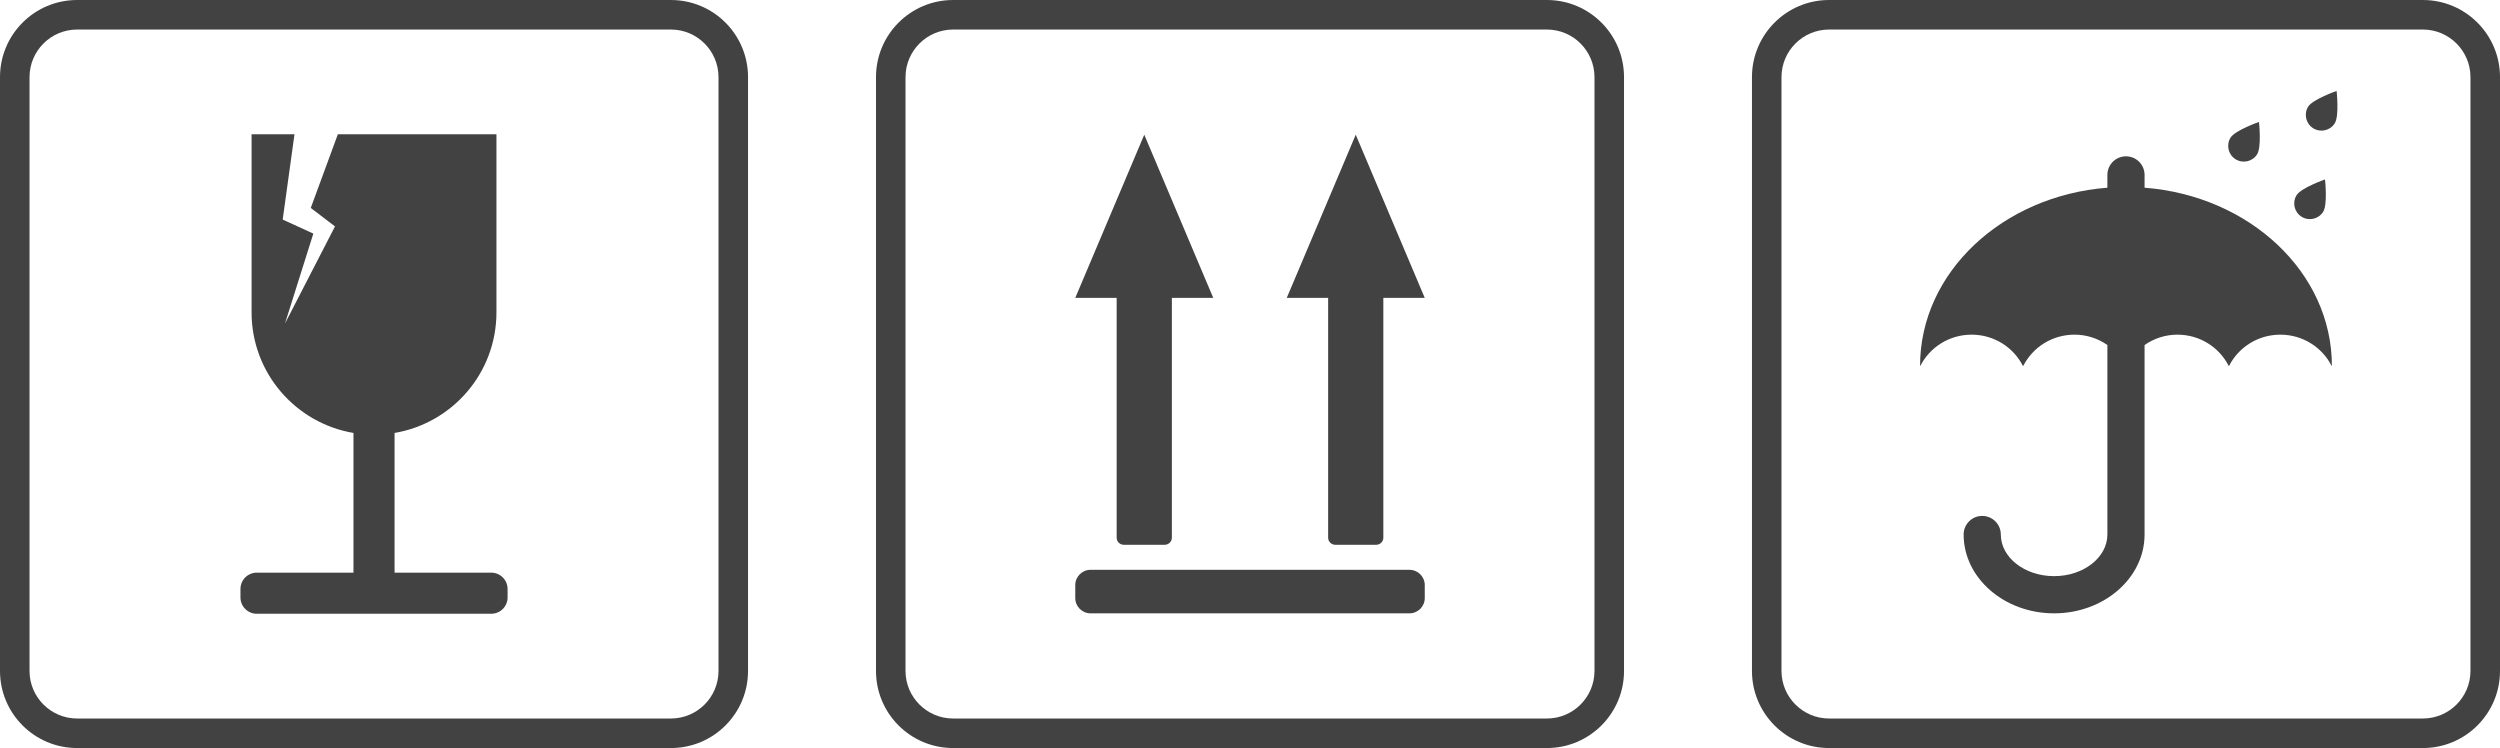 <?xml version="1.0" encoding="UTF-8"?> <svg xmlns="http://www.w3.org/2000/svg" xmlns:xlink="http://www.w3.org/1999/xlink" xmlns:xodm="http://www.corel.com/coreldraw/odm/2003" xml:space="preserve" width="115.335mm" height="34.51mm" version="1.1" style="shape-rendering:geometricPrecision; text-rendering:geometricPrecision; image-rendering:optimizeQuality; fill-rule:evenodd; clip-rule:evenodd" viewBox="0 0 10178.12 3045.44"> <defs> <style type="text/css"> .fil0 {fill:#434242;fill-rule:nonzero} </style> </defs> <g id="Слой_x0020_1">  <path class="fil0" d="M10057.86 2731.56c0,106.8 -86.83,193.65 -193.65,193.65l-2417.65 0c-106.69,0 -193.65,-86.85 -193.65,-193.65l0 -2417.58c0,-106.8 86.96,-193.73 193.65,-193.73l2417.65 0c106.82,0 193.65,86.93 193.65,193.73l0 2417.58zm-193.65 -2731.56l-2417.65 0c-173.3,0 -313.88,140.61 -313.88,313.99l0 2417.58c0,173.38 140.58,313.88 313.88,313.88l2417.65 0c173.3,0 313.91,-140.5 313.91,-313.88l0 -2417.58c0,-173.38 -140.61,-313.99 -313.91,-313.99z"></path> <path class="fil0" d="M8731.09 764.15l0 -51.91c0,-41.94 -33.86,-75.81 -75.7,-75.81 -41.84,0 -75.73,33.86 -75.73,75.81l0 51.91c-427.51,33.29 -762.61,345.08 -762.61,725.2l1.25 0c38.19,-74.86 116.78,-126.87 208.61,-126.87 91.86,0 170.44,52.01 208.64,126.87l1.83 0c38.18,-74.86 116.69,-126.87 208.52,-126.87 50.08,0 95.94,15.92 133.76,42.14l0 771.52c0,93.47 -97.3,169.47 -216.85,169.47 -119.66,0 -216.99,-76 -216.99,-169.47 0,-41.83 -33.95,-75.73 -75.7,-75.73 -41.84,0 -75.7,33.9 -75.7,75.73 0,176.95 165.22,320.91 368.39,320.91 203.03,0 368.28,-143.96 368.28,-320.91l0 -771.52c37.81,-26.22 83.68,-42.14 133.78,-42.14 91.83,0 170.42,52.01 208.52,126.87l1.91 0c38.11,-74.86 116.81,-126.87 208.53,-126.87 91.83,0 170.44,52.01 208.64,126.87l1.25 0c0,-380.12 -335.21,-691.91 -762.63,-725.2z"></path> <path class="fil0" d="M9189.31 628.17c-18.72,29.84 -58.13,38.79 -88,19.96 -29.84,-18.72 -38.76,-58.16 -20.05,-87.99 18.82,-29.85 115.64,-63.71 115.64,-63.71 0,0 11.23,101.89 -7.59,131.74z"></path> <path class="fil0" d="M9505.31 501.97c-18.72,29.85 -58.05,38.79 -88,20.08 -29.73,-18.9 -38.76,-58.26 -20.04,-88.11 18.9,-29.84 115.63,-63.71 115.63,-63.71 0,0 11.31,101.9 -7.59,131.74z"></path> <path class="fil0" d="M9458.2 862.24c-18.71,29.92 -58.16,38.84 -87.99,20.05 -29.85,-18.72 -38.77,-58.16 -20.05,-88 18.8,-29.84 115.53,-63.73 115.53,-63.73 0,0 11.34,101.93 -7.48,131.68z"></path> <path class="fil0" d="M6491.55 2731.56c0,106.8 -86.85,193.65 -193.64,193.65l-2417.61 0c-106.79,0 -193.73,-86.85 -193.73,-193.65l0 -2417.58c0,-106.8 86.94,-193.73 193.73,-193.73l2417.61 0c106.79,0 193.64,86.93 193.64,193.73l0 2417.58zm-193.64 -2731.56l-2417.61 0c-173.41,0 -313.91,140.61 -313.91,313.99l0 2417.58c0,173.38 140.5,313.88 313.91,313.88l2417.61 0c173.3,0 313.88,-140.5 313.88,-313.88l0 -2417.58c0,-173.38 -140.58,-313.99 -313.88,-313.99z"></path> <path class="fil0" d="M5738.26 2497.03l-1298.39 0c-34.39,0 -62.21,-27.83 -62.21,-62.19l0 -52.68c0,-34.44 27.82,-62.27 62.21,-62.27l1298.39 0c34.36,0 62.27,27.82 62.27,62.27l0 52.68c0,34.36 -27.91,62.19 -62.27,62.19z"></path> <path class="fil0" d="M4939.48 1212.79l-280.89 -664.35 -280.94 664.35 168.52 0 0 976.48c0,15.83 13.19,28.7 29.4,28.7l165.92 0c16.22,0 29.47,-12.87 29.47,-28.7l0 -976.48 168.51 0z"></path> <path class="fil0" d="M5800.52 1212.79l-280.96 -664.35 -280.89 664.35 168.51 0 0 976.48c0,15.83 13.14,28.7 29.46,28.7l165.93 0c16.21,0 29.35,-12.87 29.35,-28.7l0 -976.48 168.6 0z"></path> <path class="fil0" d="M2925.22 2731.56c0,106.8 -86.88,193.65 -193.65,193.65l-2417.6 0c-106.88,0 -193.73,-86.85 -193.73,-193.65l0 -2417.58c0,-106.8 86.85,-193.73 193.73,-193.73l2417.6 0c106.77,0 193.65,86.93 193.65,193.73l0 2417.58zm-193.65 -2731.56l-2417.69 0c-173.28,0 -313.88,140.61 -313.88,313.99l0 2417.58c0,173.38 140.61,313.88 313.88,313.88l2417.69 0c173.35,0 313.85,-140.5 313.85,-313.88l0 -2417.58c0,-173.38 -140.5,-313.99 -313.85,-313.99z"></path> <path class="fil0" d="M1999.96 2331.4l-393.59 0 0 -568.76c235.4,-39.83 414.8,-244.14 414.8,-490.94l0 -725 -645.71 0 -110.28 299.89 71.9 54.78 26.77 20.43 -12.19 23.62 -191.41 371.66 115.44 -366.08 -96 -43.96 -28.75 -13.14 5.82 -42.22 42.16 -304.99 -174.7 0 0 725c0,246.8 179.48,451.12 414.83,490.94l0 568.76 -393.52 0c-36.81,0 -66.57,29.84 -66.57,66.59l0 34.27c0,36.76 29.76,66.49 66.57,66.49l954.43 0c36.75,0 66.56,-29.73 66.56,-66.49l0 -34.27c0,-36.76 -29.81,-66.59 -66.56,-66.59z"></path> </g> </svg> 